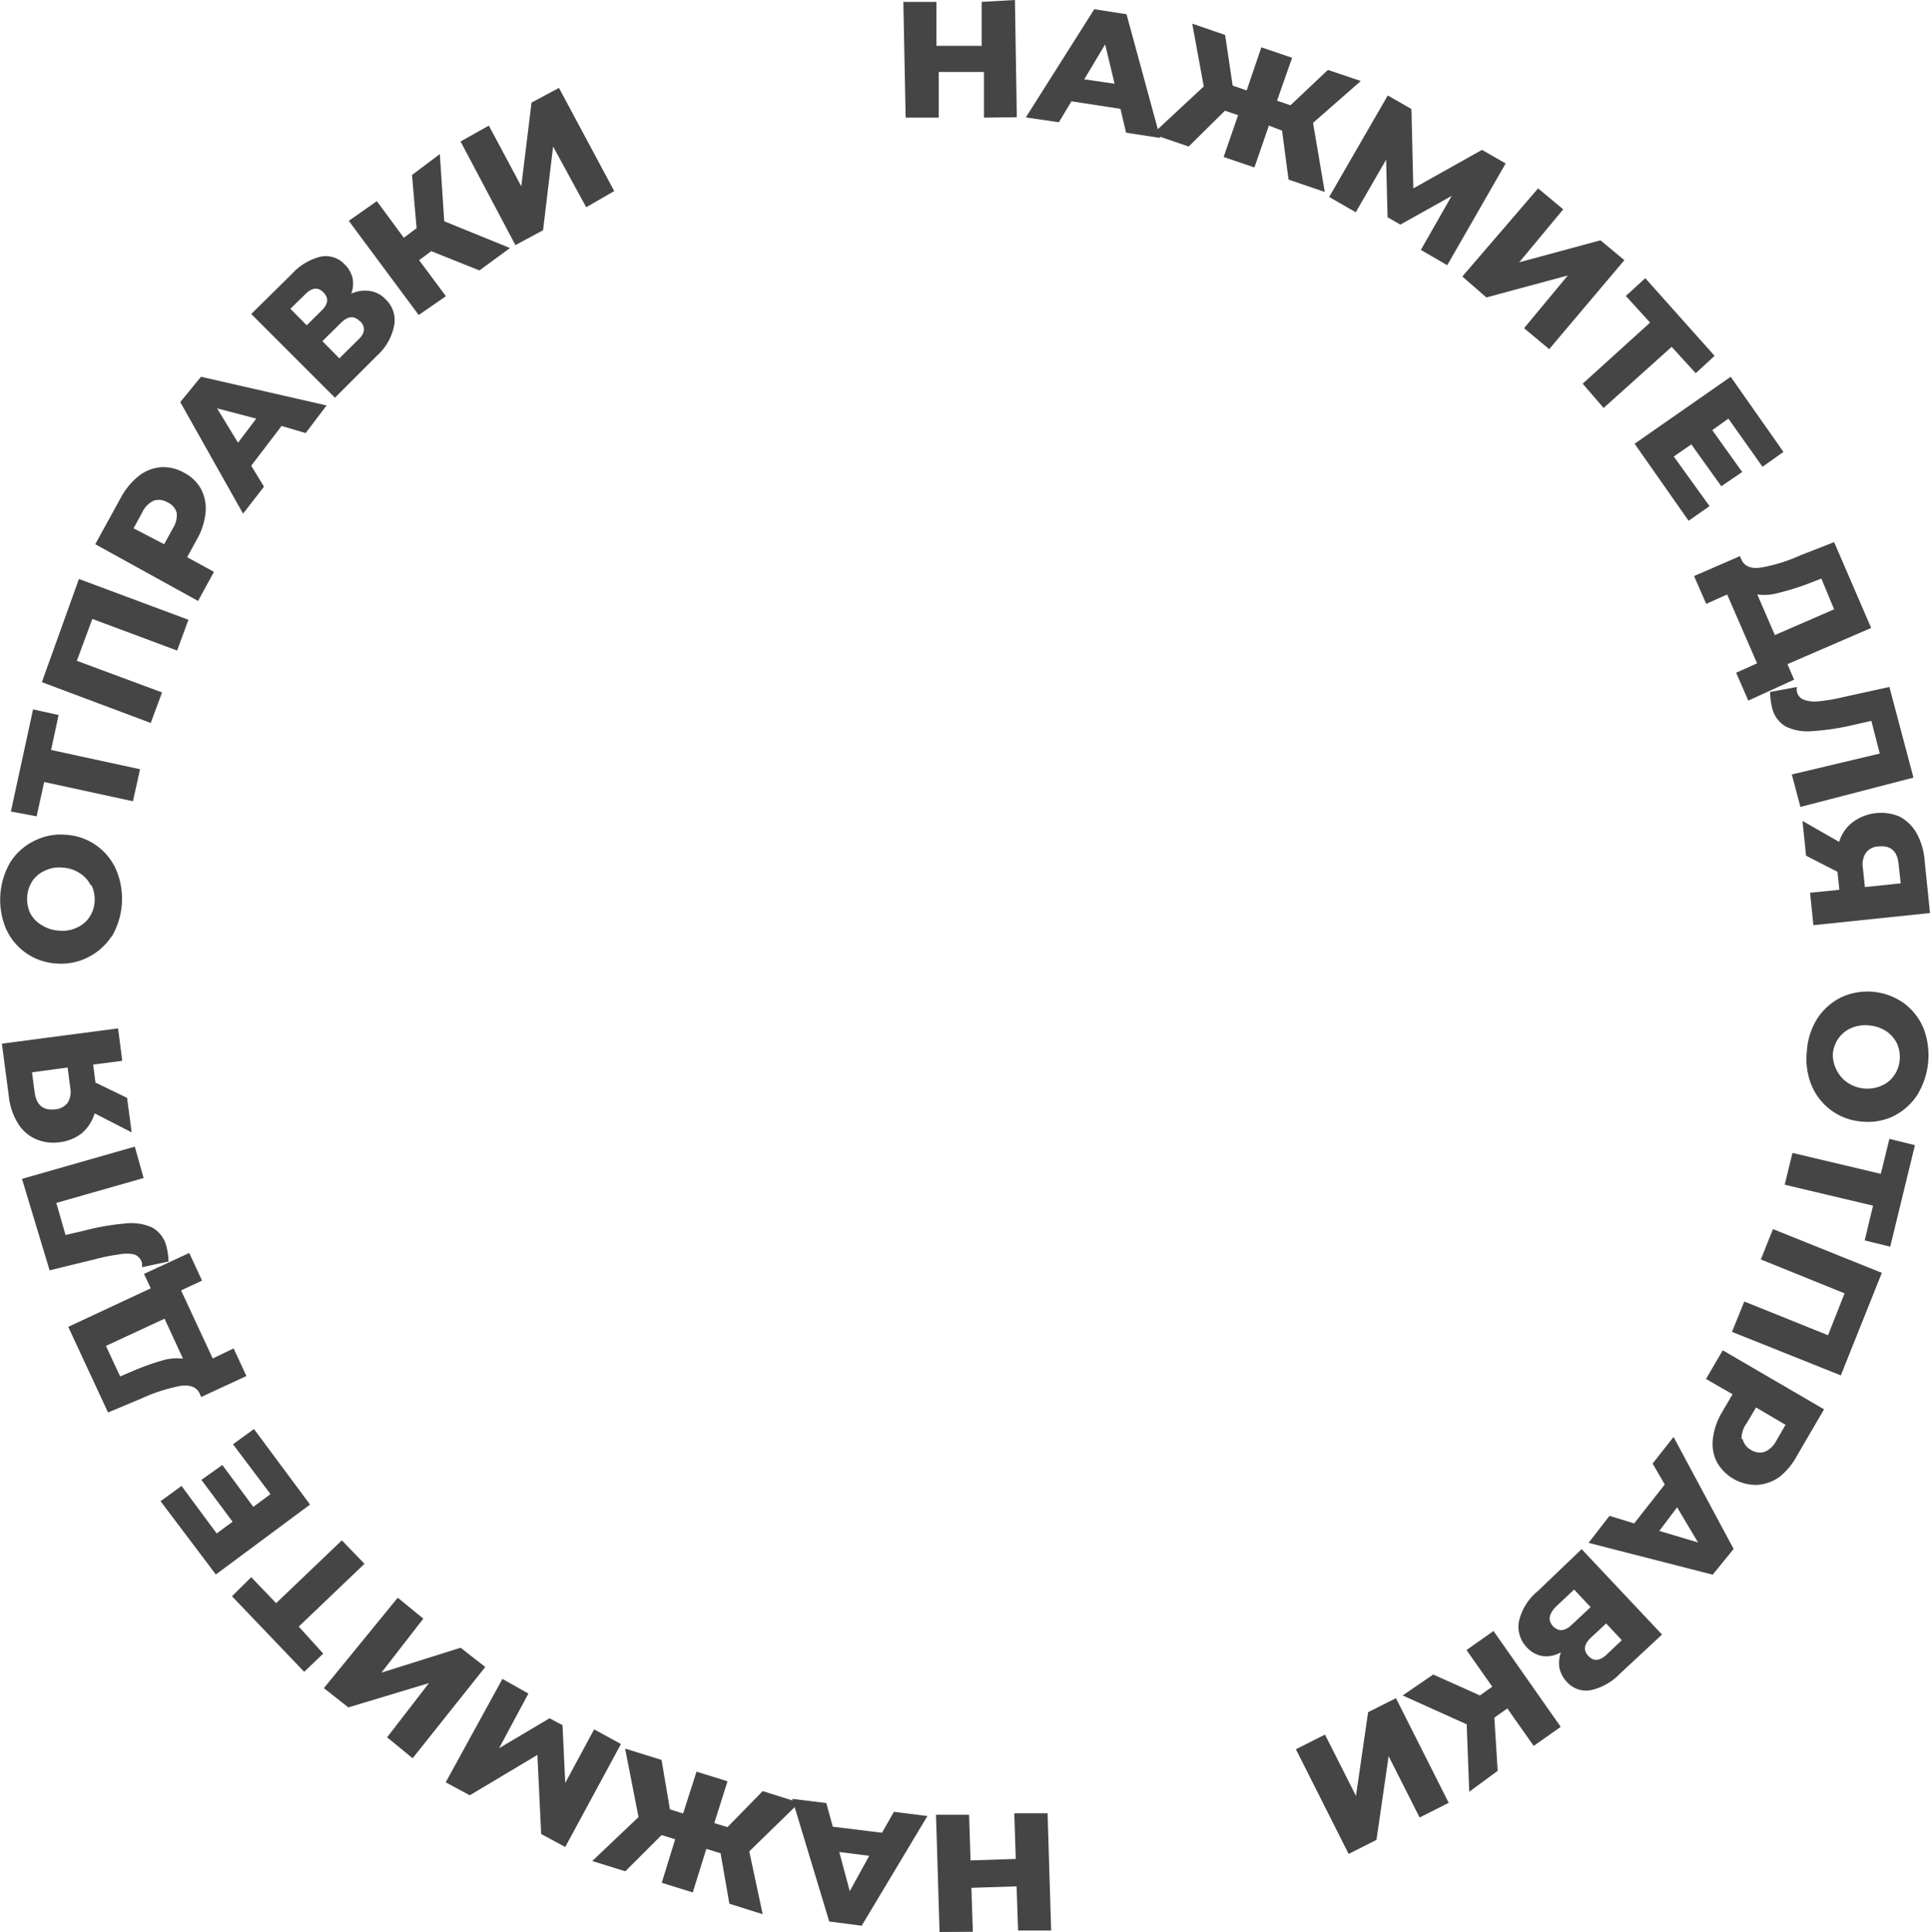 <?xml version="1.0" encoding="UTF-8"?> <svg xmlns="http://www.w3.org/2000/svg" id="Слой_1" data-name="Слой 1" viewBox="0 0 92.19 92.3"> <defs> <style>.cls-1{fill:#454545;}</style> </defs> <path class="cls-1" d="M48.48,0l.09,5.6L47,5.62l0-2.18-2.16,0,0,2.18-1.58,0L43.15.09l1.58,0,0,2.1,2.16,0,0-2.1Z"></path> <path class="cls-1" d="M53.52,5.2l-2.34-.36-.6,1L49,5.61,52.27.44l1.54.24,1.61,5.91-1.63-.25ZM53.24,4l-.45-1.88-1,1.67Z"></path> <path class="cls-1" d="M61.24,6.24,60.61,6l-.69,2-1.47-.5.69-2-.63-.21L56.78,7l-1.73-.59L57.5,4.13l-.55-3,1.57.54.36,2.42.67.23.7-2.06,1.47.5L61,4.81l.64.22,1.79-1.69L65,3.87l-2.28,2,.56,3.3-1.73-.59Z"></path> <path class="cls-1" d="M67.87,11.94l1.47-2.58-2.45,1.37-.61-.35-.07-2.75-1.45,2.51-1.27-.73,2.8-4.85,1.13.65L67.51,9l3.28-1.84,1.13.65-2.79,4.86Z"></path> <path class="cls-1" d="M73.47,9l1.2,1-2.1,2.53,3.88-1.05,1.14.95L74,16.68l-1.2-1,2.09-2.52L71,14.21l-1.15-1Z"></path> <path class="cls-1" d="M81,17.83l-1.15-1.26L76.6,19.49l-1-1.16,3.22-2.92-1.16-1.27.93-.85L81.9,17Z"></path> <path class="cls-1" d="M81.66,24.18l-1,.7L78.08,21.2,82.67,18l2.52,3.59-1,.71L82.56,20l-.77.55,1.43,2-1,.68-1.43-2-.84.58Z"></path> <path class="cls-1" d="M85.7,32.47l-2.19,1-.58-1.33,1-.45-1.43-3.29-1,.45-.58-1.33,2.19-.95.08.18c.14.3.44.43.9.37A7.76,7.76,0,0,0,86,26.53l1.61-.63L89.38,30l-4,1.73Zm-.76-4.14a2.45,2.45,0,0,1-1,.07l.84,1.94,2.83-1.23L87,27.64l-.56.22A12.61,12.61,0,0,1,84.94,28.33Z"></path> <path class="cls-1" d="M91.4,37.15,86,38.55,85.59,37,89.79,36l-.4-1.56-.89.2a11.56,11.56,0,0,1-1.94.29,2.42,2.42,0,0,1-1.26-.22,1.4,1.4,0,0,1-.66-.93,3.72,3.72,0,0,1-.09-.72l1.28-.24a.89.89,0,0,0,0,.22.54.54,0,0,0,.36.4,1.65,1.65,0,0,0,.73.06,8.63,8.63,0,0,0,1.14-.2l2.19-.48Z"></path> <path class="cls-1" d="M92.19,43.62l-5.57.58-.16-1.55,1.4-.14-.09-.86-1.5-.77-.17-1.66,1.75,1a1.89,1.89,0,0,1,.62-.92A2.28,2.28,0,0,1,90.71,39a2,2,0,0,1,.83.79,3.15,3.15,0,0,1,.39,1.29Zm-2.45-3.18a.77.77,0,0,0-.61.3,1,1,0,0,0-.15.7l.1.94,1.71-.18-.1-.92C90.63,40.66,90.31,40.38,89.74,40.44Z"></path> <path class="cls-1" d="M86.82,48.64a2.91,2.91,0,0,1,1.14-1,3,3,0,0,1,3,.3,2.86,2.86,0,0,1,.93,1.21,3.62,3.62,0,0,1-.32,3.18,2.88,2.88,0,0,1-1.14,1,2.82,2.82,0,0,1-1.53.25,2.82,2.82,0,0,1-2.38-1.76,3.33,3.33,0,0,1-.21-1.62A3.29,3.29,0,0,1,86.82,48.64Zm.9,2.46a1.52,1.52,0,0,0,.5.6A1.67,1.67,0,0,0,89,52a1.71,1.71,0,0,0,.85-.12,1.38,1.38,0,0,0,.61-.48,1.49,1.49,0,0,0,.28-.74,1.59,1.59,0,0,0-.12-.79,1.55,1.55,0,0,0-.51-.6,1.78,1.78,0,0,0-.82-.28,1.71,1.71,0,0,0-.85.12,1.46,1.46,0,0,0-.61.48,1.52,1.52,0,0,0-.28.75A1.57,1.57,0,0,0,87.72,51.1Z"></path> <path class="cls-1" d="M89.07,59.26l.4-1.66-4.22-1,.37-1.52,4.22,1,.41-1.67,1.22.3-1.18,4.85Z"></path> <path class="cls-1" d="M87.93,65.71l-5.2-2.08.59-1.45,4,1.61.79-2-4-1.62.58-1.45,5.2,2.09Z"></path> <path class="cls-1" d="M85,70.56a2.07,2.07,0,0,1-1.06.38A2.14,2.14,0,0,1,82,69.83a1.93,1.93,0,0,1-.18-1.1,3.22,3.22,0,0,1,.44-1.27l.5-.85-1.27-.73.8-1.37,4.84,2.82-1.29,2.21A3.32,3.32,0,0,1,85,70.56Zm-1.76-1.81a.81.81,0,0,0,.4.52.77.77,0,0,0,.65.09,1.12,1.12,0,0,0,.56-.53l.44-.76-1.41-.83-.45.76A1.2,1.2,0,0,0,83.19,68.75Z"></path> <path class="cls-1" d="M78.06,72.78l1.46-1.86-.58-1,1-1.27L82.81,74l-1,1.23-5.93-1.52,1-1.29Zm1.2.36,1.85.55-1-1.68Z"></path> <path class="cls-1" d="M73.69,79.12a1.3,1.3,0,0,1-.76-.42,1.41,1.41,0,0,1-.37-1.26,2.63,2.63,0,0,1,.9-1.43l2.09-2,3.84,4.08-2,1.86a2.77,2.77,0,0,1-1.41.8,1.24,1.24,0,0,1-1.14-.4,1.42,1.42,0,0,1-.35-.66,1.5,1.5,0,0,1,.07-.75A1.44,1.44,0,0,1,73.69,79.12Zm.49-1.43c.26.27.56.25.89-.06l.91-.85-.79-.84-.9.85C74,77.11,73.92,77.4,74.18,77.69Zm2.54-.13-.74.69c-.32.31-.36.59-.11.86s.54.25.87-.06l.73-.69Z"></path> <path class="cls-1" d="M70.69,81l.59-.42-1.23-1.75,1.29-.91,3.21,4.58-1.29.91L72,81.62l-.62.44.16,2.54-1.36,1-.12-3.22L67,81l1.46-1Z"></path> <path class="cls-1" d="M69.2,86.13l-1.39.7L66.33,83.9l-.58,4-1.33.67-2.52-5,1.39-.7,1.48,2.93.58-4,1.33-.67Z"></path> <path class="cls-1" d="M44.88,92.3l-.17-5.6,1.58,0,.07,2.18,2.16-.07-.07-2.18,1.59,0,.17,5.6-1.58,0-.07-2.11-2.16.07.07,2.1Z"></path> <path class="cls-1" d="M39.78,87.27l2.35.29.57-1,1.6.2L41.16,92l-1.55-.2-1.77-5.86,1.63.2Zm.31,1.21.5,1.87.93-1.69Z"></path> <path class="cls-1" d="M32,86.44l.63.2.64-2,1.48.46-.63,2,.63.19,1.68-1.72,1.75.55-2.39,2.33.64,3-1.59-.5-.42-2.41-.68-.21-.65,2.08-1.48-.46.64-2.08-.65-.2-1.73,1.73-1.58-.49,2.21-2.1-.64-3.27,1.74.54Z"></path> <path class="cls-1" d="M25.24,80.91l-1.4,2.61,2.41-1.43.62.33L27,85.18l1.38-2.56,1.28.7L27,88.24l-1.15-.62-.18-3.78-3.23,1.93-1.15-.62L24,80.21Z"></path> <path class="cls-1" d="M19.71,84l-1.22-1,2-2.59-3.85,1.16-1.17-.92L19,76.33l1.22,1-2,2.58L22,78.72l1.18.92Z"></path> <path class="cls-1" d="M12,75.35l1.19,1.24,3.14-3,1.08,1.12-3.14,3L15.44,79l-.91.87-3.45-3.61Z"></path> <path class="cls-1" d="M11.13,69l1-.73,2.68,3.61-4.5,3.34L7.67,71.72l1-.73,1.68,2.27.76-.56-1.49-2,1-.71,1.48,2,.82-.61Z"></path> <path class="cls-1" d="M6.88,60.86l2.16-1,.61,1.32-1,.47,1.51,3.25,1-.48.61,1.32-2.16,1-.08-.18c-.15-.3-.45-.41-.91-.35a8.07,8.07,0,0,0-1.86.6l-1.6.67L3.26,63.39,7.2,61.55ZM7.74,65a2.37,2.37,0,0,1,1-.09L7.86,63l-2.8,1.3.68,1.46.56-.24A11.65,11.65,0,0,1,7.74,65Z"></path> <path class="cls-1" d="M1.05,56.32l5.39-1.54.42,1.5L2.69,57.47,3.13,59,4,58.8A11.7,11.7,0,0,1,6,58.45a2.43,2.43,0,0,1,1.26.19,1.4,1.4,0,0,1,.69.91,3.05,3.05,0,0,1,.1.72l-1.27.27a.76.76,0,0,0,0-.21.57.57,0,0,0-.37-.4,1.87,1.87,0,0,0-.73,0,9.53,9.53,0,0,0-1.14.23l-2.17.53Z"></path> <path class="cls-1" d="M.09,49.86l5.55-.73.2,1.55-1.39.18.11.86,1.51.73.22,1.65-1.77-.91a2,2,0,0,1-.6.94,2.12,2.12,0,0,1-1.07.44,2.11,2.11,0,0,1-1.16-.16,1.9,1.9,0,0,1-.85-.77,3.07,3.07,0,0,1-.42-1.28ZM2.62,53a.84.84,0,0,0,.61-.31A1,1,0,0,0,3.36,52L3.23,51l-1.7.23.12.92C1.73,52.79,2.05,53.06,2.62,53Z"></path> <path class="cls-1" d="M5.33,44.73a2.84,2.84,0,0,1-1.12,1,2.79,2.79,0,0,1-1.52.3,2.8,2.8,0,0,1-2.42-1.7A3.57,3.57,0,0,1,.5,41.18a2.84,2.84,0,0,1,1.12-1,2.79,2.79,0,0,1,1.52-.3,2.8,2.8,0,0,1,2.42,1.7,3.57,3.57,0,0,1-.23,3.18Zm-1-2.44a1.41,1.41,0,0,0-.53-.58A1.66,1.66,0,0,0,3,41.45a1.56,1.56,0,0,0-.84.14,1.37,1.37,0,0,0-.61.5,1.49,1.49,0,0,0-.25.75,1.58,1.58,0,0,0,.14.78A1.41,1.41,0,0,0,2,44.2a1.66,1.66,0,0,0,.82.26,1.56,1.56,0,0,0,.84-.14,1.37,1.37,0,0,0,.61-.5,1.49,1.49,0,0,0,.25-.75A1.58,1.58,0,0,0,4.37,42.29Z"></path> <path class="cls-1" d="M2.8,34.16l-.36,1.67,4.25.92-.34,1.53-4.24-.92L1.75,39,.52,38.77l1.06-4.88Z"></path> <path class="cls-1" d="M3.77,27.66,9,29.61l-.54,1.47L4.41,29.57l-.74,2,4.07,1.51L7.2,34.54,2,32.59Z"></path> <path class="cls-1" d="M6.64,22.73a2,2,0,0,1,1.05-.41,2,2,0,0,1,1.11.27,1.88,1.88,0,0,1,.81.79,2,2,0,0,1,.21,1.1,3.18,3.18,0,0,1-.41,1.28l-.47.86,1.28.7-.76,1.39L4.55,26l1.23-2.24A3.35,3.35,0,0,1,6.64,22.73Zm1.8,1.77A.76.76,0,0,0,8,24a.79.79,0,0,0-.66-.08,1.15,1.15,0,0,0-.54.55l-.42.77L7.84,26l.43-.78A1.15,1.15,0,0,0,8.44,24.5Z"></path> <path class="cls-1" d="M13.45,20.35,12,22.25l.61,1-1,1.29-3-5.33L9.6,18l6,1.37-1,1.32ZM12.24,20l-1.87-.49,1,1.64Z"></path> <path class="cls-1" d="M17.65,13.9a1.29,1.29,0,0,1,.77.4,1.37,1.37,0,0,1,.41,1.24A2.63,2.63,0,0,1,18,17l-2,2L12,15l1.94-1.91a2.74,2.74,0,0,1,1.38-.83,1.23,1.23,0,0,1,1.15.38,1.35,1.35,0,0,1,.37.64,1.39,1.39,0,0,1-.06.75A1.54,1.54,0,0,1,17.65,13.9Zm-3,1.64.72-.71c.31-.31.34-.6.08-.86s-.54-.24-.86.08l-.72.7Zm2.53-.2c-.27-.27-.56-.24-.89.08l-.89.88.81.82.89-.88C17.45,15.92,17.47,15.62,17.2,15.34Z"></path> <path class="cls-1" d="M20.6,12l-.58.43,1.28,1.72L20,15.05l-3.34-4.5L18,9.61l1.29,1.75.61-.46-.22-2.54,1.33-1,.21,3.21,3.14,1.28L22.9,12.92Z"></path> <path class="cls-1" d="M22,6.76,23.35,6l1.55,2.9.49-4,1.31-.7,2.64,4.93L28,9.9,26.42,7l-.48,4-1.32.71Z"></path> </svg> 